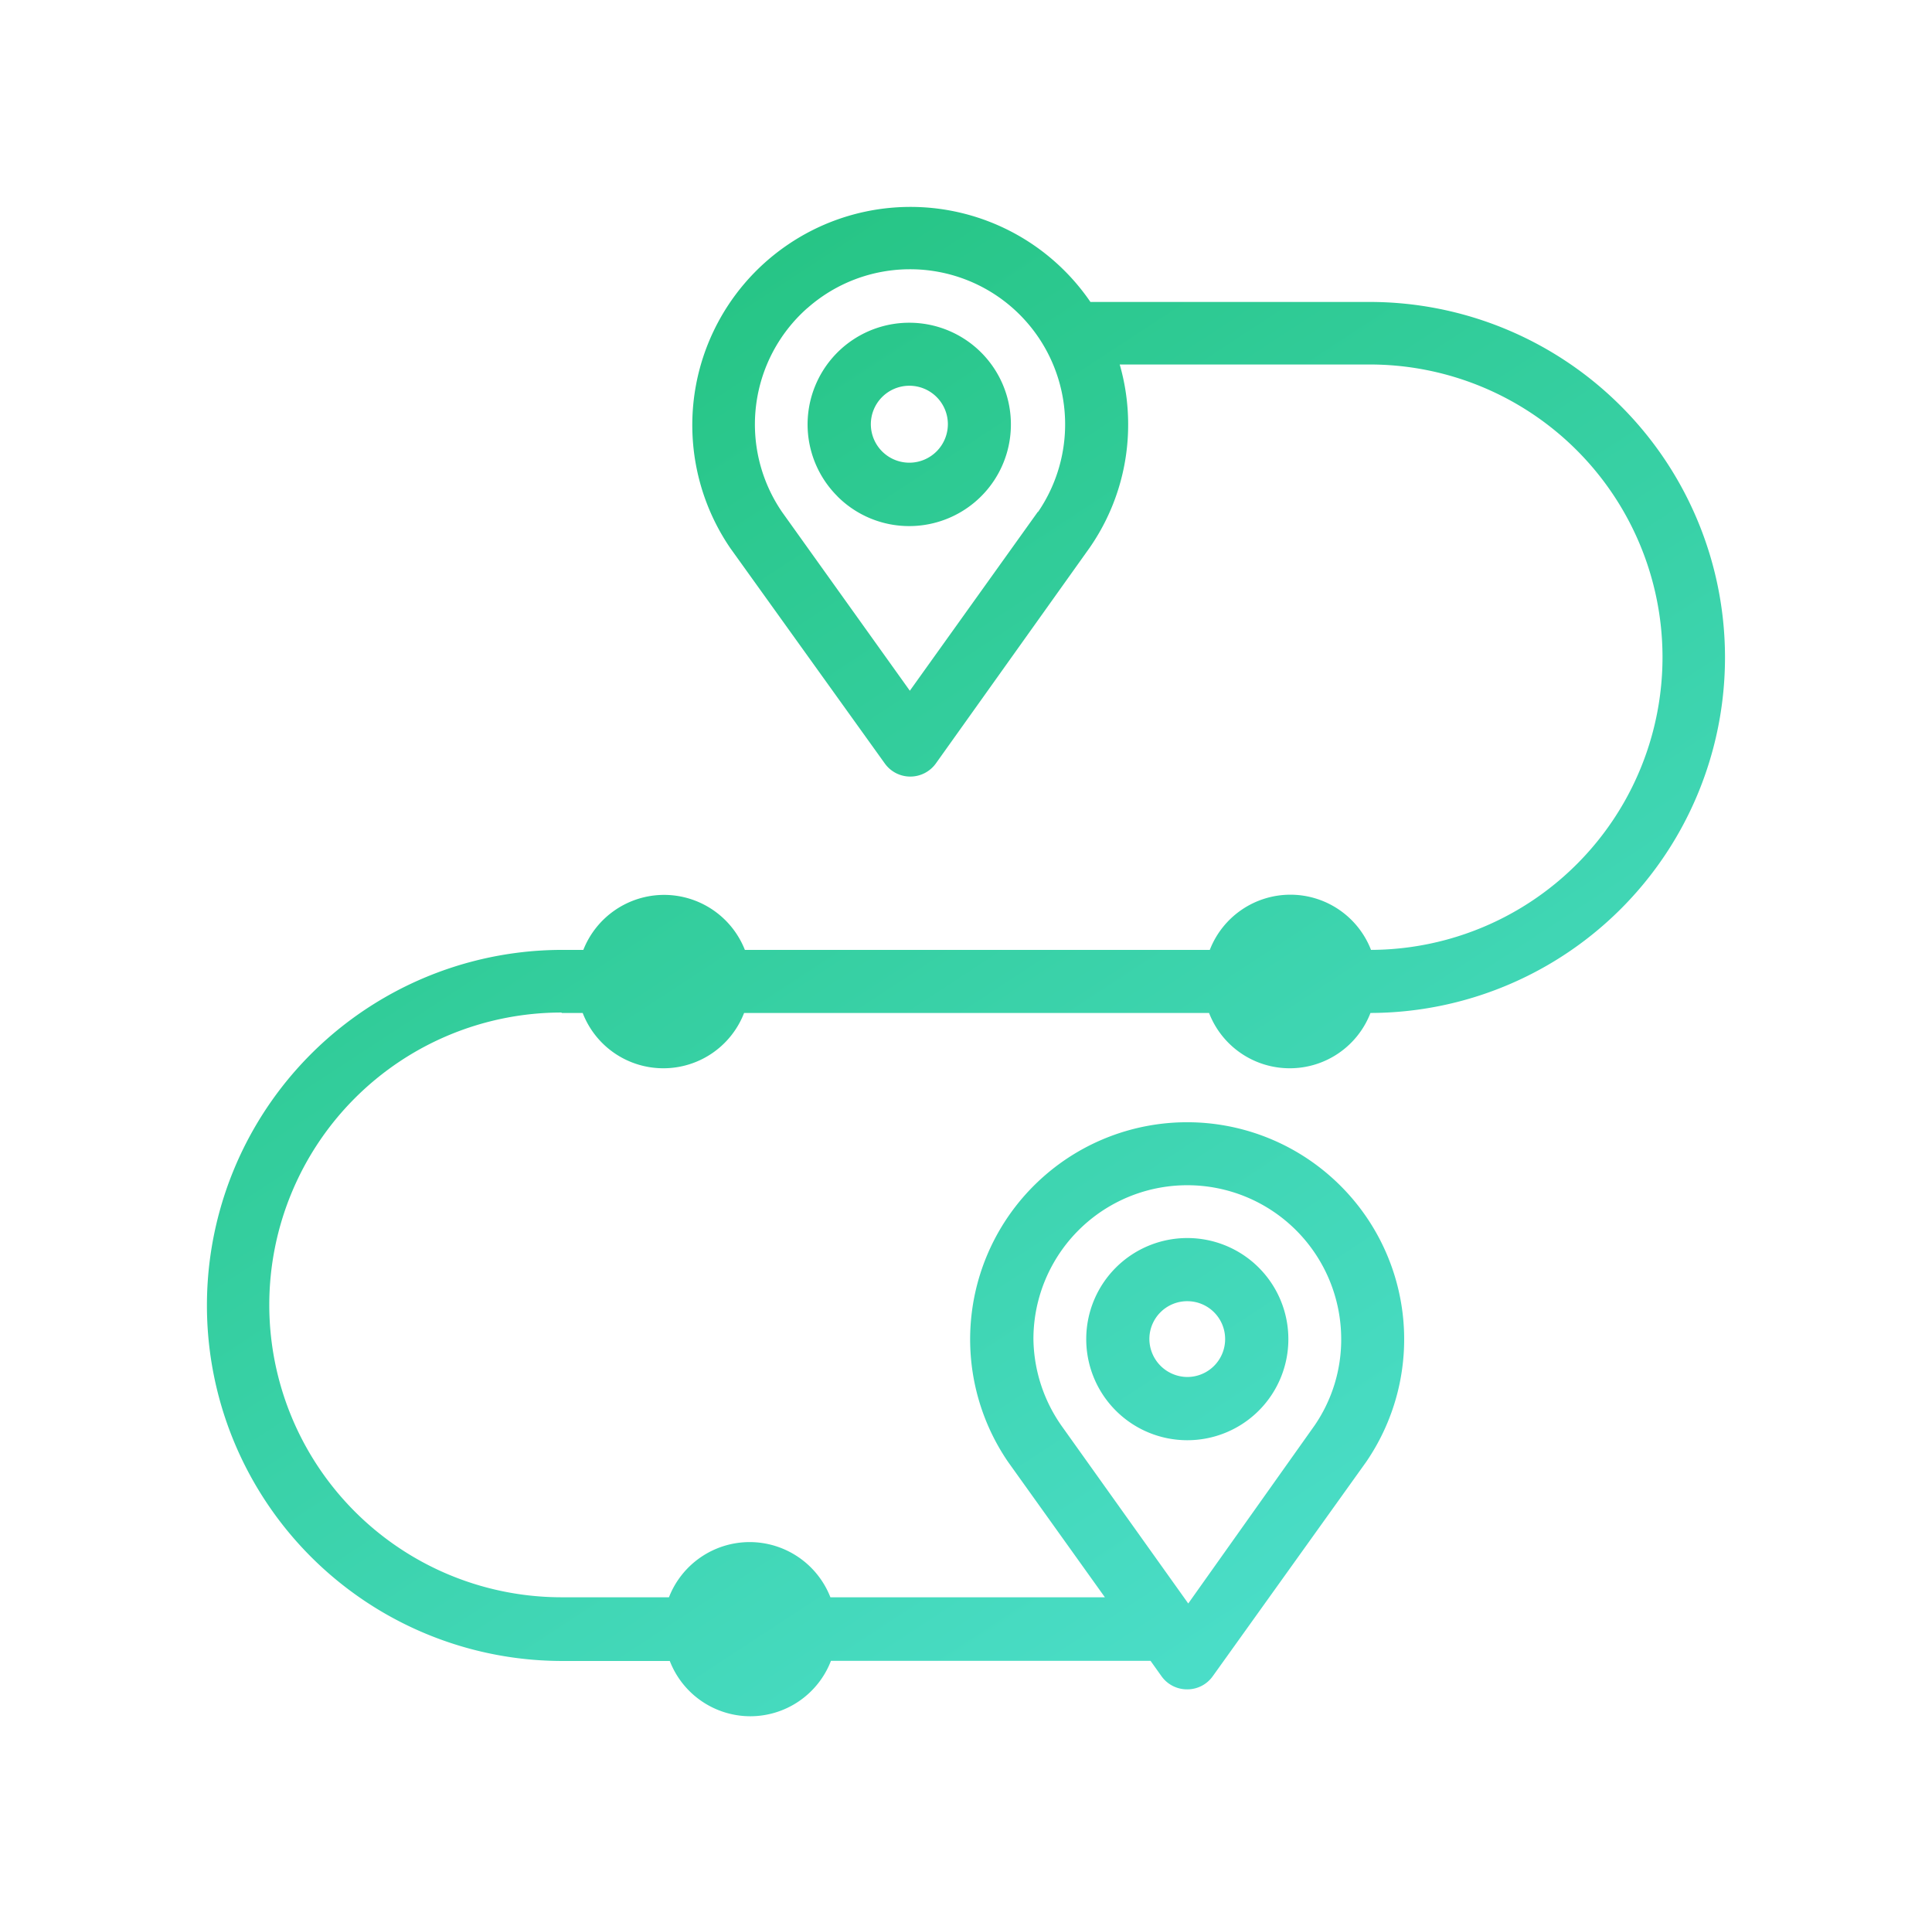 <svg xmlns="http://www.w3.org/2000/svg" xmlns:xlink="http://www.w3.org/1999/xlink" width="84.029" height="83.642" viewBox="0 0 84.029 83.642">
  <defs>
    <linearGradient id="linear-gradient" x1="0.171" y1="-0.026" x2="0.872" y2="1.013" gradientUnits="objectBoundingBox">
      <stop offset="0" stop-color="#21c17b"/>
      <stop offset="1" stop-color="#50e1d2"/>
    </linearGradient>
    <filter id="Union_59" x="0" y="0" width="84.029" height="83.642" filterUnits="userSpaceOnUse">
      <feOffset dy="3" input="SourceAlpha"/>
      <feGaussianBlur stdDeviation="3" result="blur"/>
      <feFlood flood-opacity="0.161"/>
      <feComposite operator="in" in2="blur"/>
      <feComposite in="SourceGraphic"/>
    </filter>
  </defs>
  <g transform="matrix(1, 0, 0, 1, 0, 0)" filter="url(#Union_59)">
    <path id="Union_59-2" data-name="Union 59" d="M18528.131-9146.769h-4.672A15.458,15.458,0,0,1,18508-9162.23a15.458,15.458,0,0,1,15.457-15.462h.914a3.781,3.781,0,0,1,3.516-2.392,3.779,3.779,0,0,1,3.51,2.392h20.221a3.762,3.762,0,0,1,3.506-2.4,3.762,3.762,0,0,1,3.506,2.4,12.727,12.727,0,0,0,12.678-12.777,12.733,12.733,0,0,0-12.781-12.68H18547.7a9.417,9.417,0,0,1,.367,2.573,9.369,9.369,0,0,1-1.678,5.4l-6.68,9.369a1.37,1.37,0,0,1-1.119.578,1.362,1.362,0,0,1-1.113-.578l-6.713-9.355a9.485,9.485,0,0,1,2.48-13.183,9.479,9.479,0,0,1,13.182,2.476h12.1a15.461,15.461,0,0,1,15.5,15.42,15.46,15.46,0,0,1-15.42,15.5,3.758,3.758,0,0,1-3.51,2.405,3.758,3.758,0,0,1-3.51-2.405h-20.223a3.762,3.762,0,0,1-3.51,2.405,3.758,3.758,0,0,1-3.51-2.405h-.918v-.019a12.713,12.713,0,0,0-12.713,12.712,12.715,12.715,0,0,0,12.713,12.717h4.67a3.769,3.769,0,0,1,3.512-2.4,3.773,3.773,0,0,1,3.51,2.4h11.938l-4.205-5.879a9.438,9.438,0,0,1,1.529-12.408,9.431,9.431,0,0,1,12.506,0,9.43,9.43,0,0,1,1.529,12.408l-6.666,9.31a1.355,1.355,0,0,1-1.113.573,1.361,1.361,0,0,1-1.119-.573l-.475-.667h-13.9a3.762,3.762,0,0,1-3.51,2.41A3.762,3.762,0,0,1,18528.131-9146.769Zm15.816-14a6.707,6.707,0,0,0,1.234,3.789l5.5,7.711,5.492-7.738a6.6,6.6,0,0,0,1.16-3.762,6.693,6.693,0,0,0-6.689-6.689A6.692,6.692,0,0,0,18543.947-9160.767Zm-9.832-44.834a6.745,6.745,0,0,0-1.1,8.87l5.557,7.771,5.574-7.79v.019a6.749,6.749,0,0,0-1.1-8.87,6.742,6.742,0,0,0-4.469-1.688A6.733,6.733,0,0,0,18534.115-9205.6Zm12.129,44.834a4.394,4.394,0,0,1,4.4-4.392,4.393,4.393,0,0,1,4.391,4.392,4.393,4.393,0,0,1-4.391,4.4A4.394,4.394,0,0,1,18546.244-9160.767Zm2.746,0a1.66,1.66,0,0,0,1.65,1.65,1.646,1.646,0,0,0,1.645-1.65,1.645,1.645,0,0,0-1.645-1.646A1.646,1.646,0,0,0,18548.99-9160.767Zm-13.564-36.645a4.414,4.414,0,0,1-.961-4.829,4.418,4.418,0,0,1,4.107-2.722,4.417,4.417,0,0,1,4.395,4.386,4.414,4.414,0,0,1-2.707,4.111,4.422,4.422,0,0,1-1.713.346A4.408,4.408,0,0,1,18535.426-9197.411Zm3.1-4.811a1.675,1.675,0,0,0-1.65,1.7,1.675,1.675,0,0,0,1.7,1.646,1.678,1.678,0,0,0,1.65-1.7,1.673,1.673,0,0,0-1.668-1.646Z" transform="translate(-18499 9216)" fill="url(#linear-gradient)"/>
  </g>
</svg>
